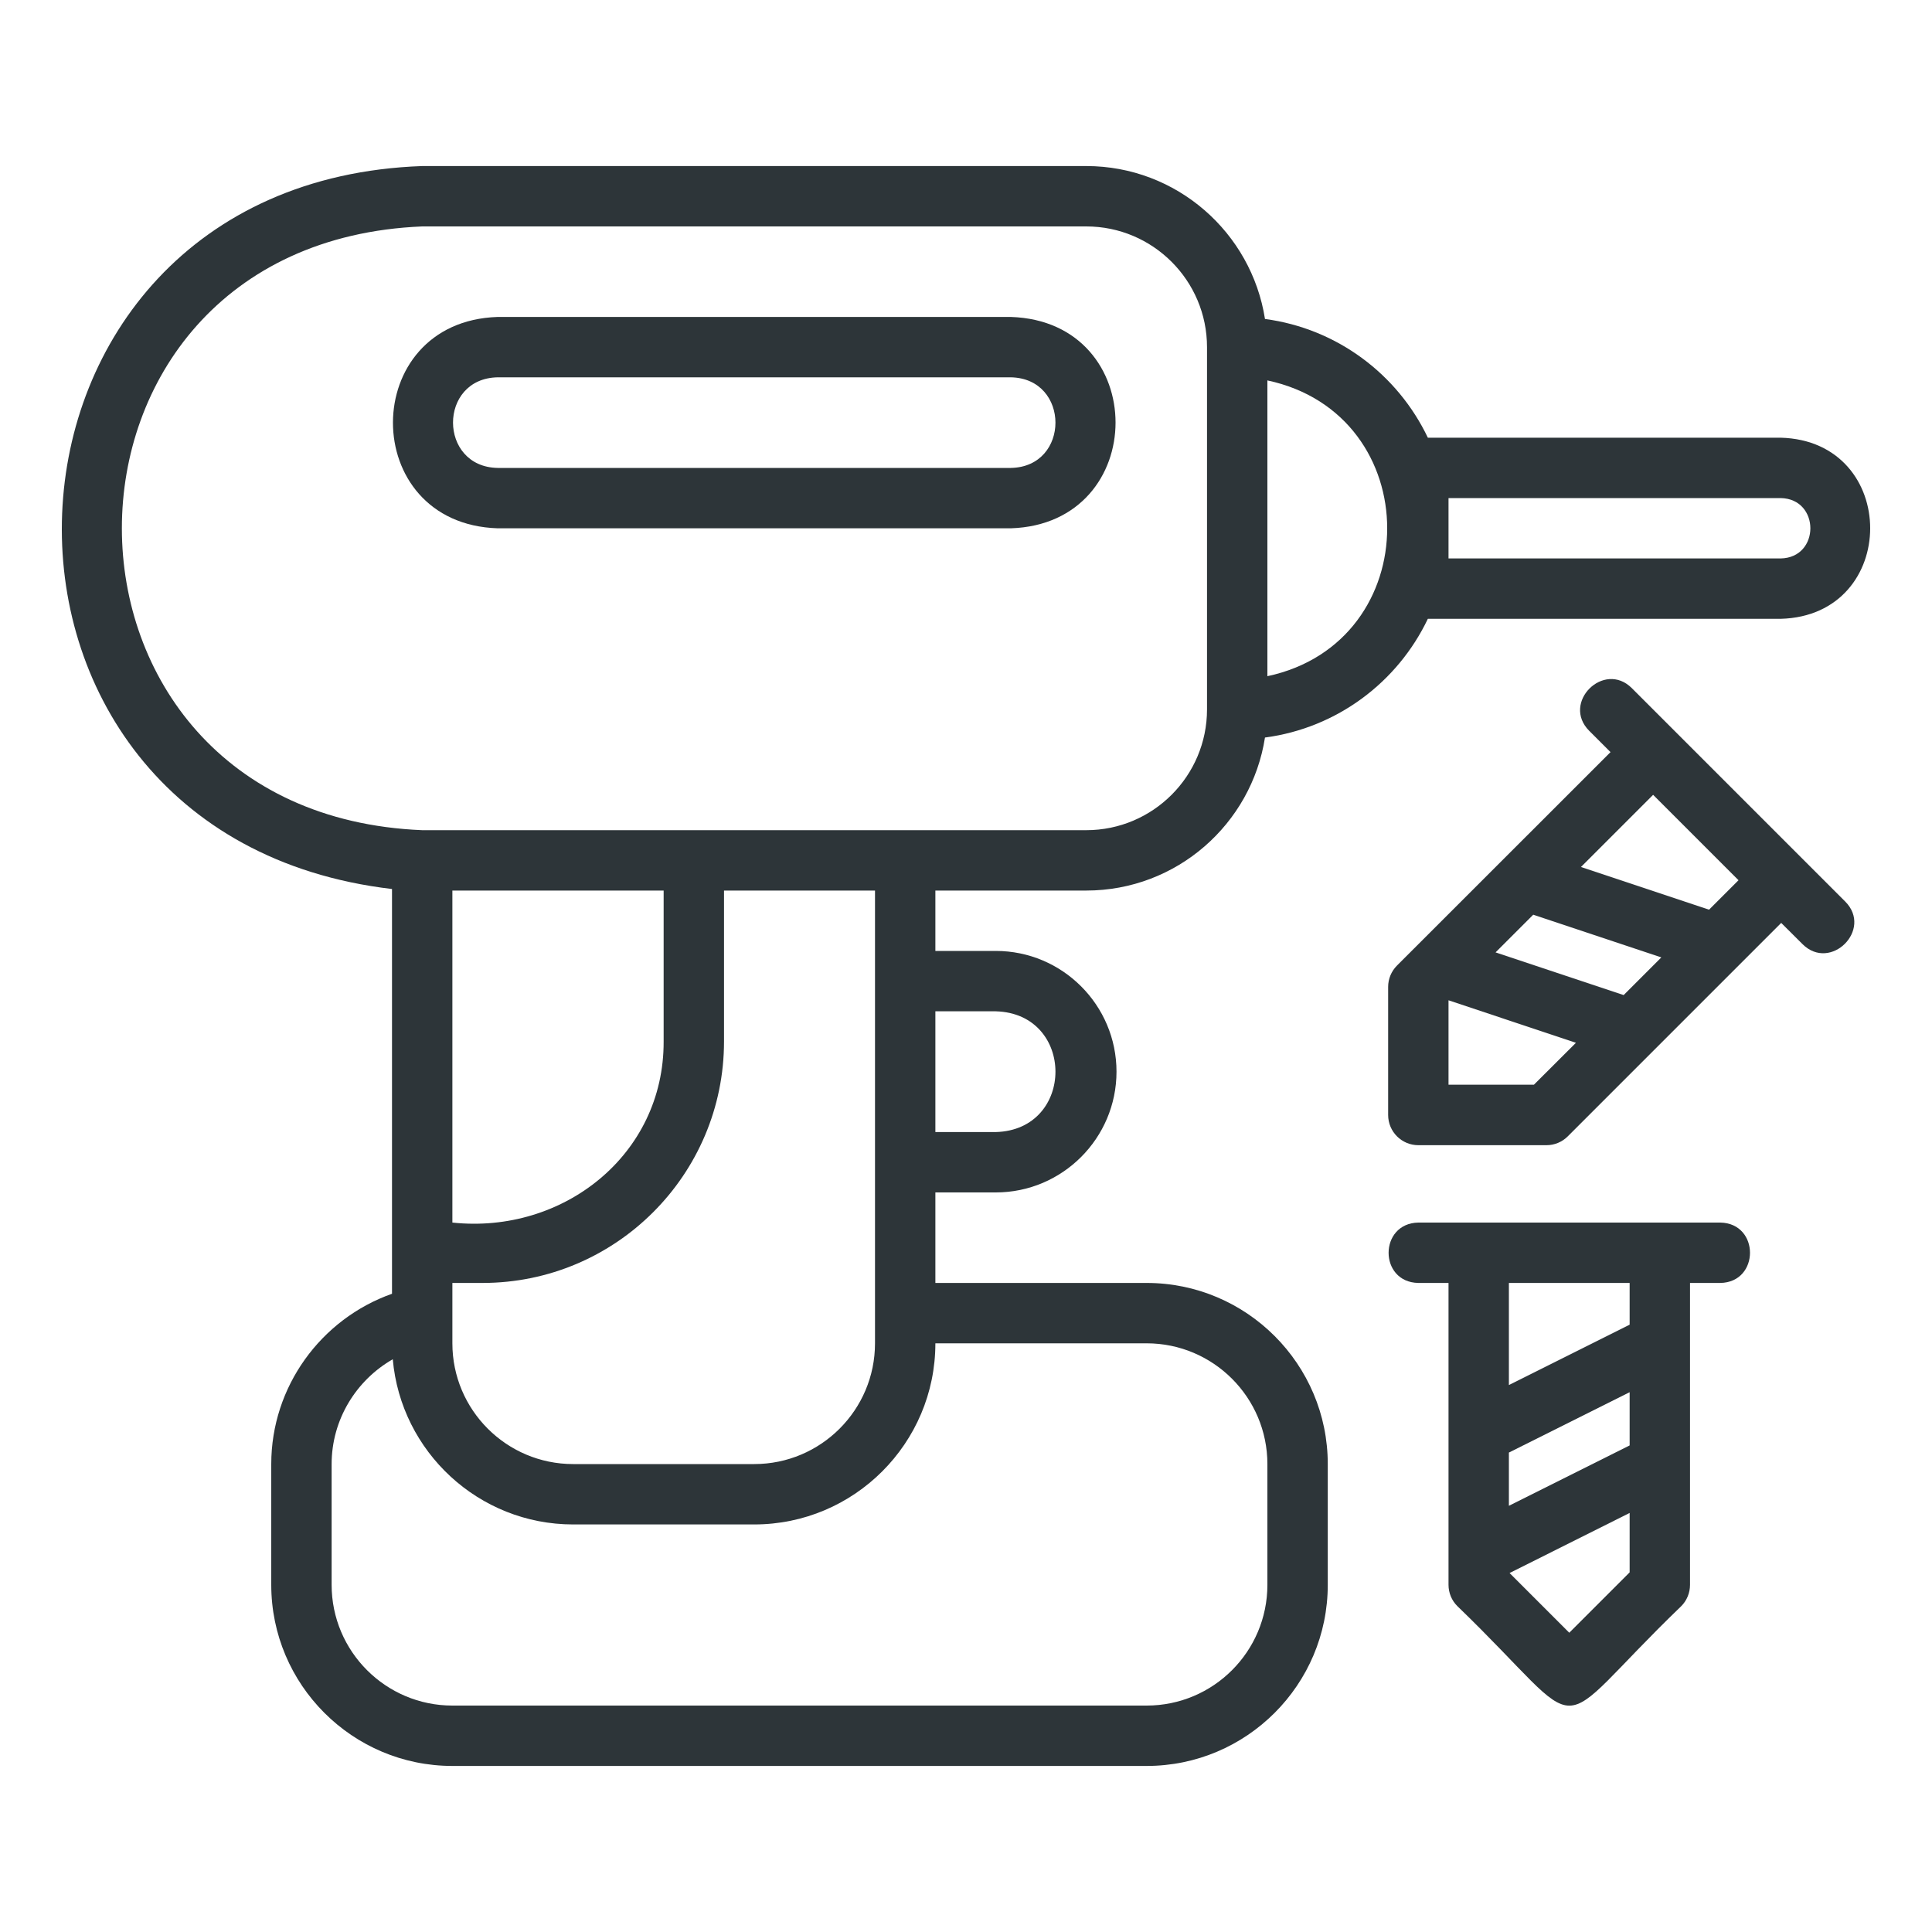 <svg width="20" height="20" viewBox="0 0 20 20" fill="none" xmlns="http://www.w3.org/2000/svg">
<path d="M18.433 4.531H14.781C14.469 3.876 13.842 3.401 13.095 3.302C12.955 2.407 12.18 1.719 11.245 1.719H4.37C-0.415 1.889 -0.679 8.646 4.058 9.203V13.393C3.321 13.654 2.808 14.356 2.808 15.156V16.406C2.808 17.44 3.649 18.281 4.683 18.281H11.87C12.904 18.281 13.745 17.44 13.745 16.406V15.156C13.745 14.122 12.904 13.281 11.87 13.281H9.683V12.344H10.308C10.997 12.344 11.558 11.783 11.558 11.094C11.558 10.404 10.997 9.844 10.308 9.844H9.683V9.219H11.245C12.18 9.219 12.955 8.531 13.095 7.635C13.842 7.536 14.469 7.061 14.781 6.406H18.433C19.669 6.374 19.669 4.563 18.433 4.531ZM11.87 13.906C12.56 13.906 13.12 14.467 13.12 15.156V16.406C13.12 17.096 12.56 17.656 11.87 17.656H4.683C3.994 17.656 3.433 17.096 3.433 16.406V15.156C3.433 14.698 3.685 14.289 4.066 14.071C4.15 15.028 4.955 15.781 5.933 15.781H7.808C8.842 15.781 9.683 14.94 9.683 13.906H11.87ZM4.995 13.281C6.374 13.281 7.495 12.16 7.495 10.781V9.219H9.058V13.906C9.058 14.596 8.497 15.156 7.808 15.156H5.933C5.244 15.156 4.683 14.596 4.683 13.906V13.281H4.995ZM4.683 12.656V9.219H6.87V10.781C6.874 11.96 5.824 12.778 4.683 12.656ZM10.308 10.469C11.132 10.491 11.132 11.697 10.308 11.719H9.683V10.469H10.308ZM12.495 7.344C12.495 8.033 11.935 8.594 11.245 8.594H4.37C0.227 8.423 0.224 2.516 4.37 2.344C4.37 2.344 11.245 2.344 11.245 2.344C11.935 2.344 12.495 2.905 12.495 3.594V7.344ZM13.12 7V3.938C14.774 4.291 14.773 6.647 13.12 7ZM18.433 5.781H14.995V5.156H18.433C18.843 5.163 18.844 5.774 18.433 5.781Z" fill="#2D3539"/>
<path d="M10.464 3.281H5.152C3.708 3.327 3.705 5.423 5.152 5.469H10.464C11.908 5.423 11.911 3.327 10.464 3.281ZM10.464 4.844H5.152C4.537 4.833 4.534 3.917 5.152 3.906H10.464C11.079 3.917 11.081 4.833 10.464 4.844Z" fill="#2D3539"/>
<path d="M15.087 16.627C16.512 18.002 15.98 17.998 17.404 16.627C17.462 16.569 17.495 16.489 17.495 16.406V13.281H17.808C18.218 13.275 18.219 12.663 17.808 12.656H14.683C14.273 12.663 14.271 13.274 14.683 13.281H14.995V16.406C14.995 16.489 15.028 16.569 15.087 16.627ZM16.87 16.277L16.245 16.902L15.627 16.284L16.87 15.662V16.277ZM15.62 13.281H16.87V13.713L15.62 14.338V13.281ZM15.62 15.037L16.87 14.412V14.963L15.62 15.588V15.037Z" fill="#2D3539"/>
<path d="M14.37 10.216V11.542C14.37 11.715 14.51 11.855 14.683 11.855H16.009C16.092 11.855 16.171 11.822 16.23 11.763L18.439 9.554L18.66 9.774C18.95 10.062 19.39 9.623 19.102 9.333C18.571 8.802 17.431 7.661 16.892 7.123C16.603 6.836 16.162 7.274 16.451 7.565C16.451 7.565 16.672 7.786 16.672 7.786L14.462 9.995C14.403 10.054 14.37 10.133 14.37 10.216ZM17.113 8.228L17.997 9.112L17.692 9.417L16.366 8.975L17.113 8.228ZM15.872 9.469L17.198 9.911L16.808 10.301L15.482 9.859L15.872 9.469ZM14.995 10.355L16.314 10.795L15.879 11.229H14.995V10.355Z" fill="#2D3539"/>
</svg>
